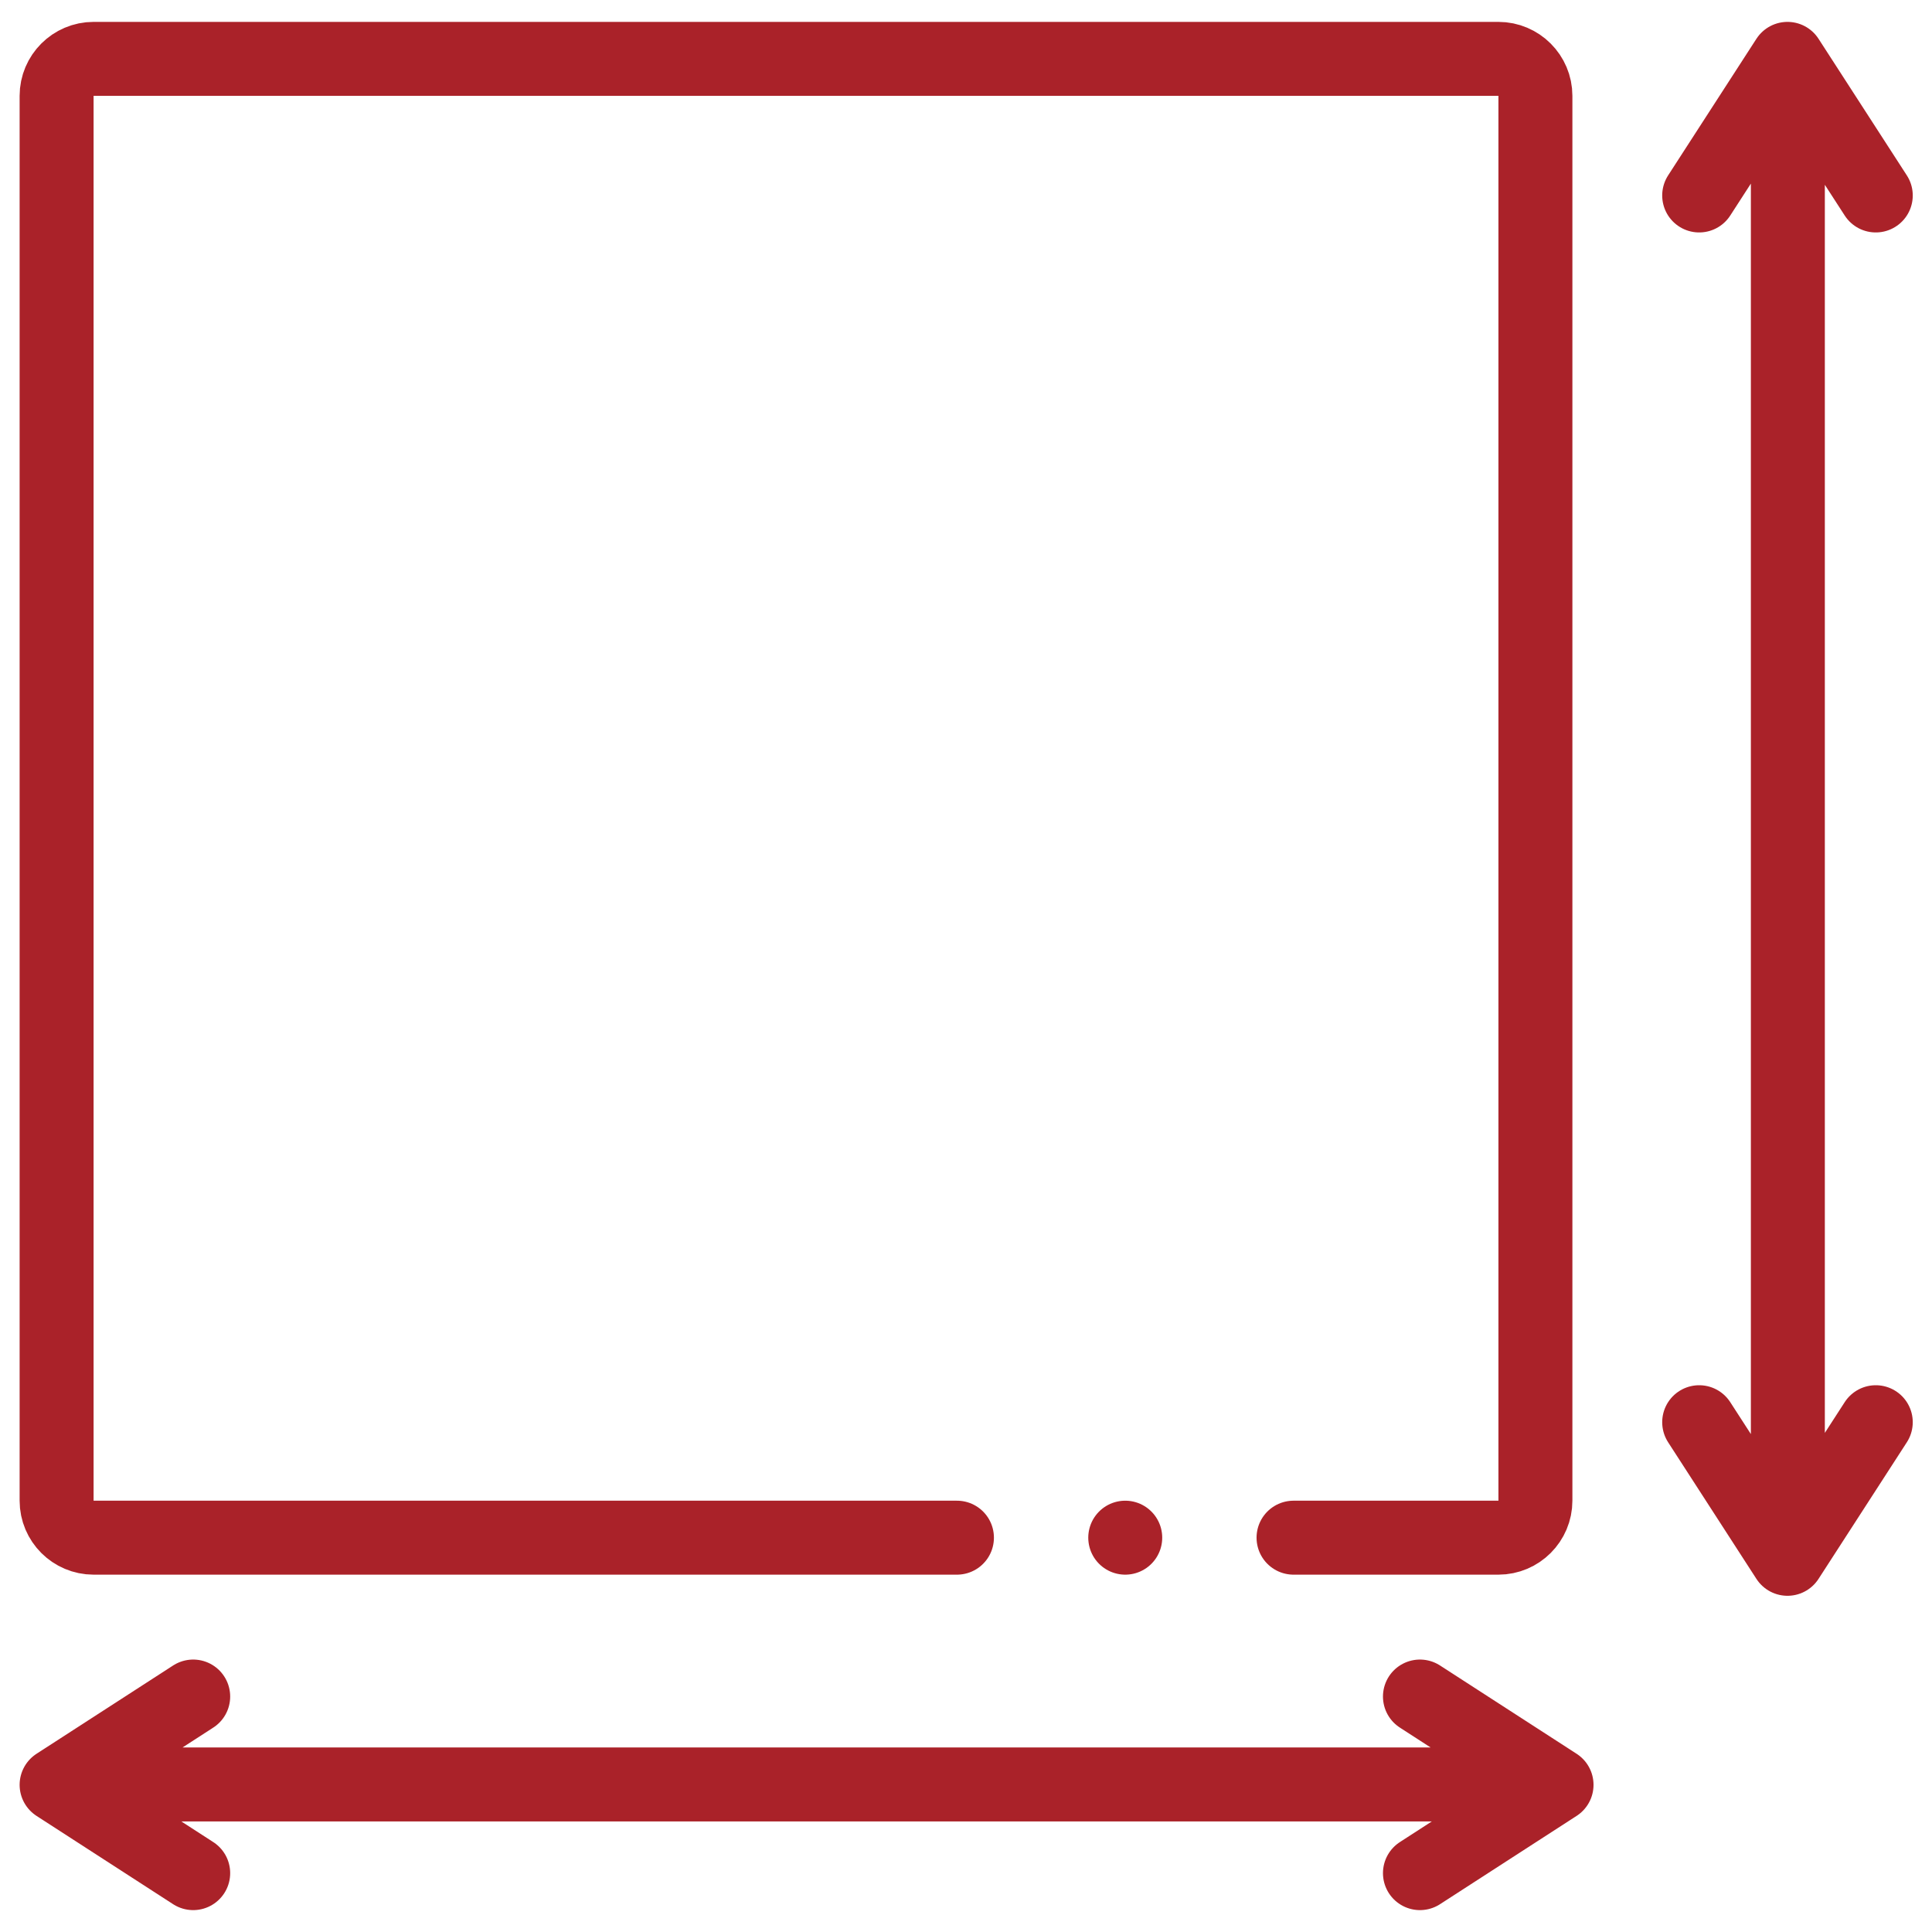 <?xml version="1.0" encoding="UTF-8"?><svg id="Capa_1" xmlns="http://www.w3.org/2000/svg" width="512" height="512" viewBox="0 0 512 512"><path d="M253.6,407.5H24.8c-5.4,0-9.8-4.4-9.8-9.8V25.4c0-5.4,4.4-9.8,9.8-9.8h372.3c5.4,0,9.8,4.4,9.8,9.8v372.3c0,5.4-4.4,9.8-9.8,9.8h-54.3M20.3,472.9h381.7M298.2,407.5h0M376.3,449.6l18.1,11.7,18.1,11.7-18.1,11.7-18.1,11.7M51.2,496.4l-18.1-11.7-18.1-11.7,18.1-11.7,18.1-11.7M473.8,20.9v381.7M497.1,376.9l-11.7,18.1-11.7,18.1-11.7-18.1-11.7-18.1M450.3,51.8l11.7-18.1,11.7-18.1,11.7,18.1,11.7,18.1" fill="none" stroke="#aa2229" stroke-linecap="round" stroke-linejoin="round" stroke-width="19.6"/></svg>